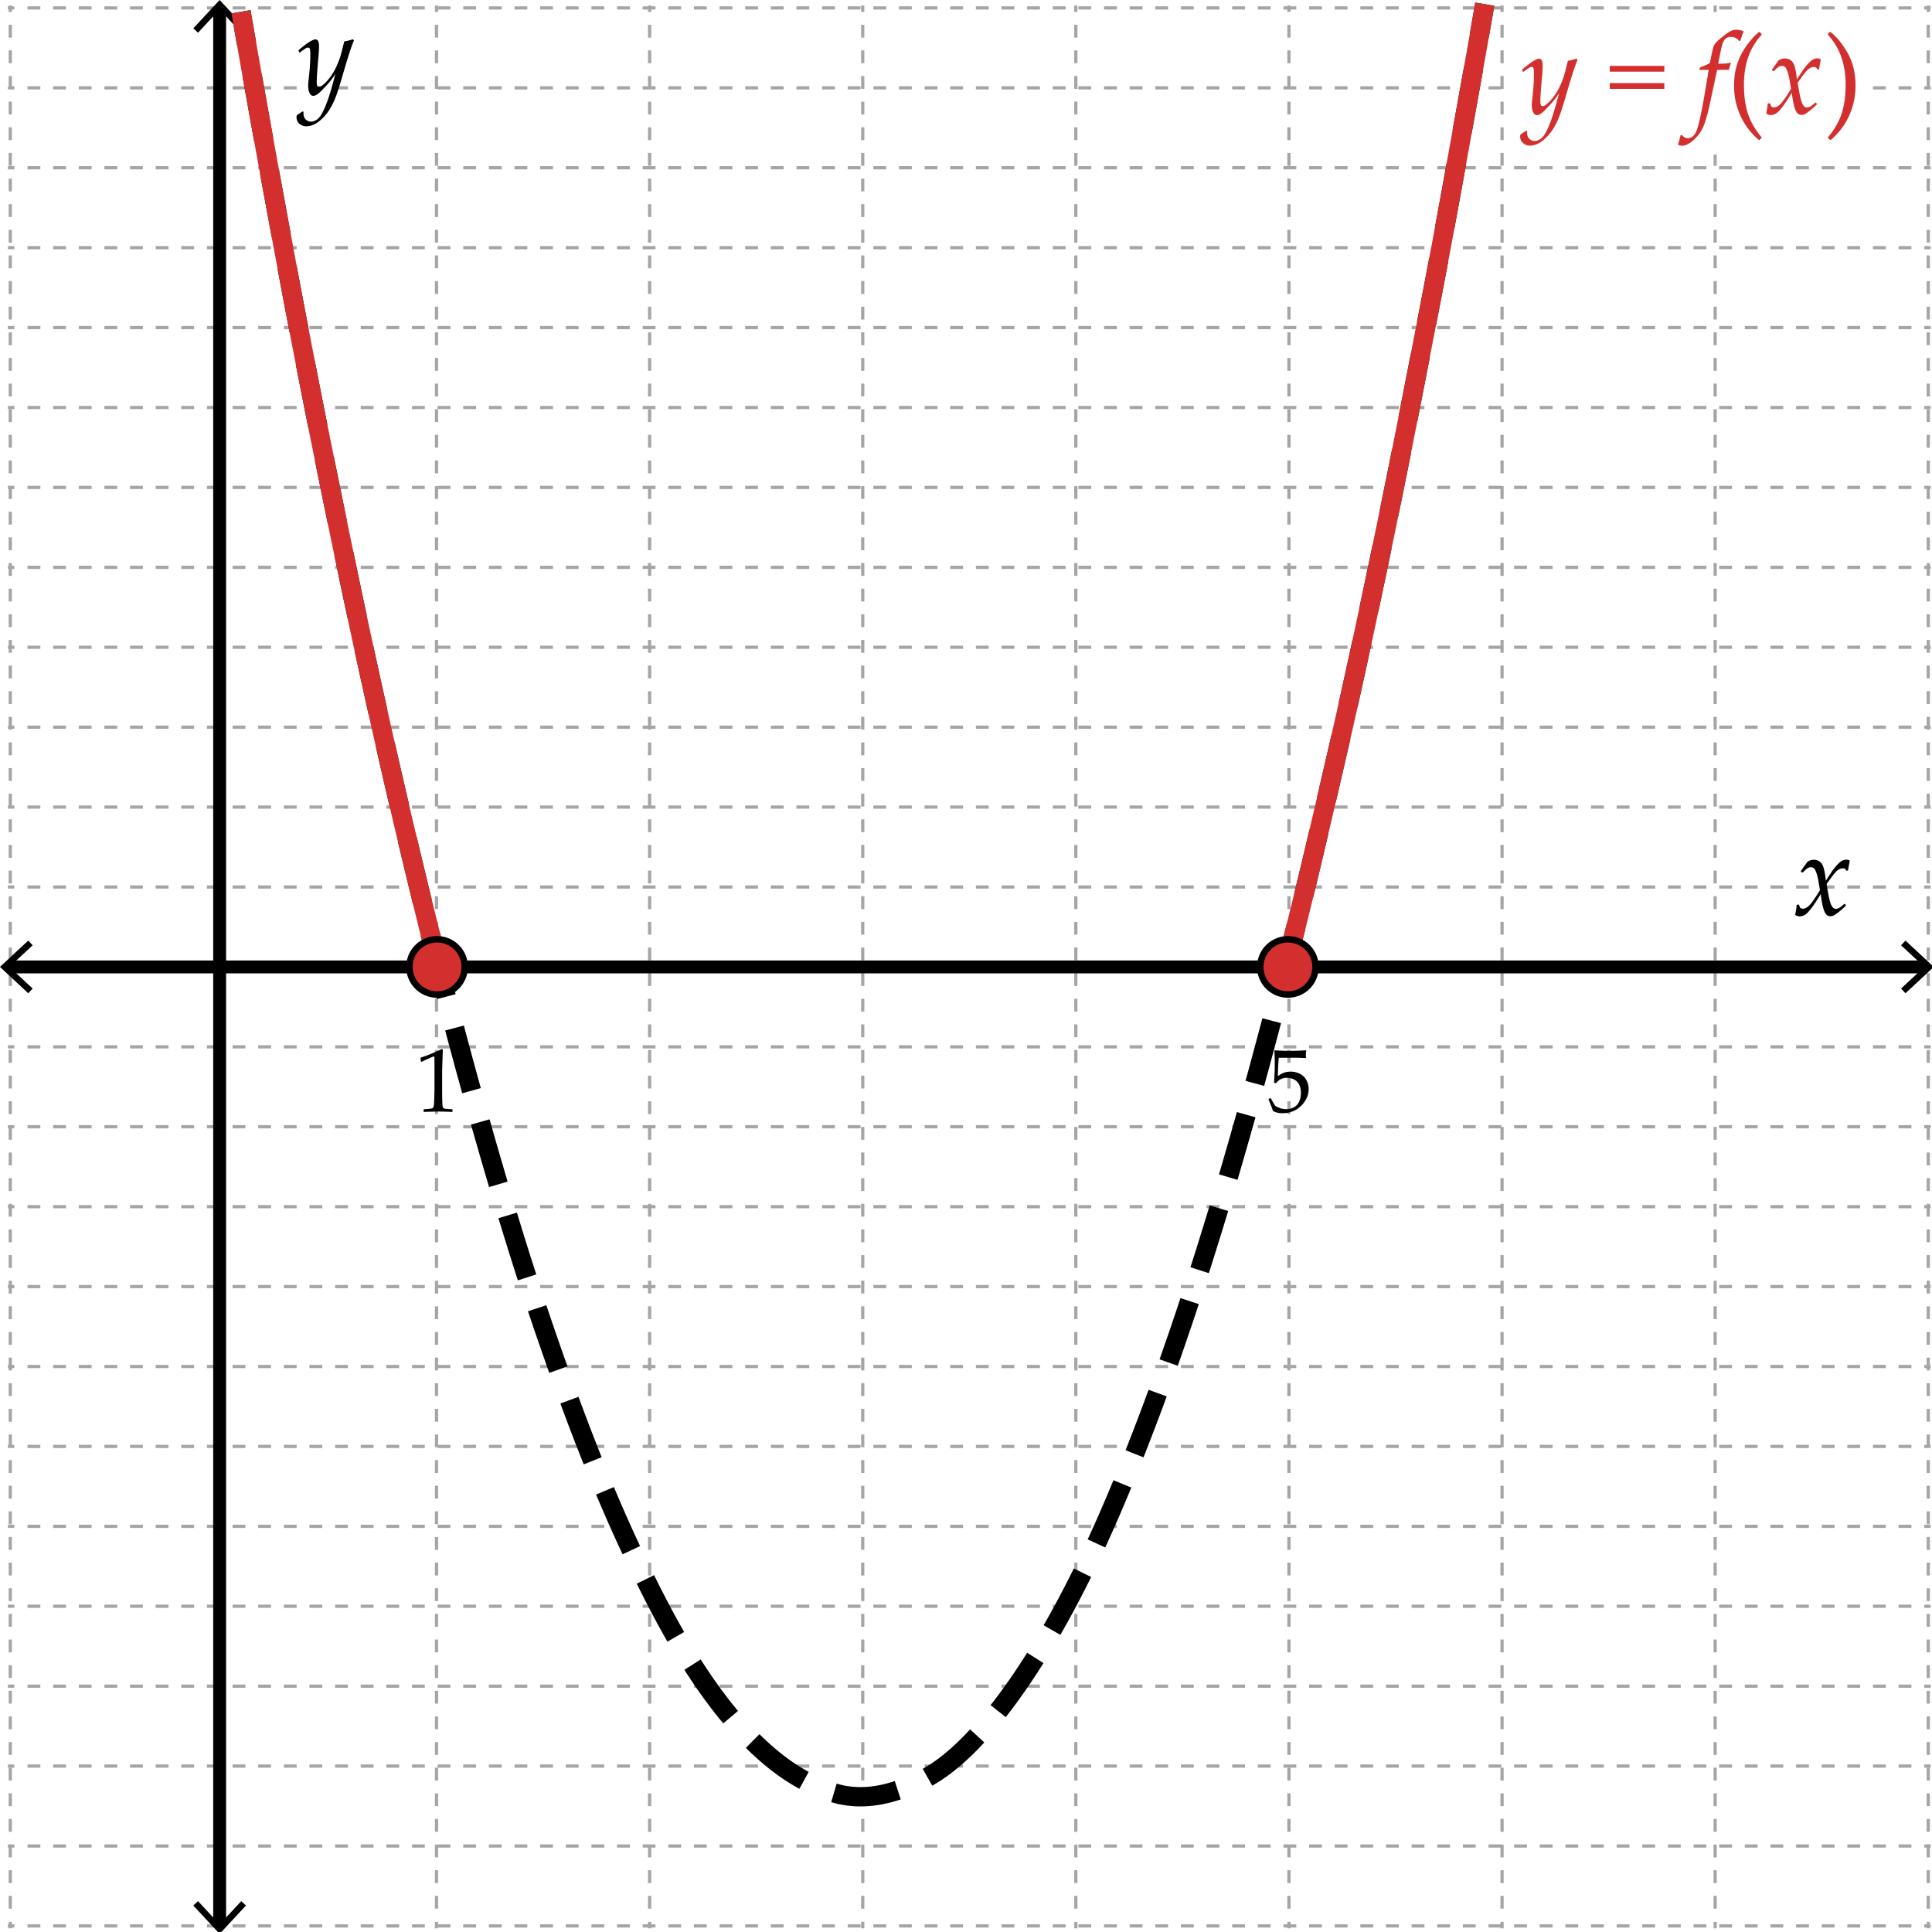 <svg xmlns="http://www.w3.org/2000/svg" viewBox="0 0 300 300"><path fill="#FFF" d="M-.009 0h300.285v300.285H-.009z"/><g fill="none" stroke="#A5A5A5" stroke-width=".5" stroke-miterlimit="10"><path d="M299.794 299.055h-1"/><path stroke-dasharray="1.99,1.99" d="M296.804 299.055H3.22"/><path d="M2.224 299.055h-1"/></g><g fill="none" stroke="#A5A5A5" stroke-width=".5" stroke-miterlimit="10"><path d="M299.794 286.645h-1"/><path stroke-dasharray="1.99,1.99" d="M296.804 286.645H3.22"/><path d="M2.224 286.645h-1"/></g><g fill="none" stroke="#A5A5A5" stroke-width=".5" stroke-miterlimit="10"><path d="M299.794 274.236h-1"/><path stroke-dasharray="1.99,1.99" d="M296.804 274.236H3.22"/><path d="M2.224 274.236h-1"/></g><g fill="none" stroke="#A5A5A5" stroke-width=".5" stroke-miterlimit="10"><path d="M299.794 261.827h-1"/><path stroke-dasharray="1.99,1.99" d="M296.804 261.827H3.22"/><path d="M2.224 261.827h-1"/></g><g fill="none" stroke="#A5A5A5" stroke-width=".5" stroke-miterlimit="10"><path d="M299.794 249.417h-1"/><path stroke-dasharray="1.99,1.99" d="M296.804 249.417H3.22"/><path d="M2.224 249.417h-1"/></g><g fill="none" stroke="#A5A5A5" stroke-width=".5" stroke-miterlimit="10"><path d="M299.794 237.008h-1"/><path stroke-dasharray="1.99,1.99" d="M296.804 237.008H3.22"/><path d="M2.224 237.008h-1"/></g><g fill="none" stroke="#A5A5A5" stroke-width=".5" stroke-miterlimit="10"><path d="M299.794 224.599h-1"/><path stroke-dasharray="1.99,1.99" d="M296.804 224.599H3.22"/><path d="M2.224 224.599h-1"/></g><g fill="none" stroke="#A5A5A5" stroke-width=".5" stroke-miterlimit="10"><path d="M299.794 212.189h-1"/><path stroke-dasharray="1.99,1.99" d="M296.804 212.189H3.22"/><path d="M2.224 212.189h-1"/></g><g fill="none" stroke="#A5A5A5" stroke-width=".5" stroke-miterlimit="10"><path d="M299.794 199.78h-1"/><path stroke-dasharray="1.99,1.99" d="M296.804 199.78H3.22"/><path d="M2.224 199.78h-1"/></g><g fill="none" stroke="#A5A5A5" stroke-width=".5" stroke-miterlimit="10"><path d="M299.794 187.371h-1"/><path stroke-dasharray="1.99,1.99" d="M296.804 187.371H3.22"/><path d="M2.224 187.371h-1"/></g><g fill="none" stroke="#A5A5A5" stroke-width=".5" stroke-miterlimit="10"><path d="M299.794 174.962h-1"/><path stroke-dasharray="1.99,1.99" d="M296.804 174.962H3.22"/><path d="M2.224 174.962h-1"/></g><g fill="none" stroke="#A5A5A5" stroke-width=".5" stroke-miterlimit="10"><path d="M299.794 162.552h-1"/><path stroke-dasharray="1.99,1.99" d="M296.804 162.552H3.22"/><path d="M2.224 162.552h-1"/></g><g fill="none" stroke="#A5A5A5" stroke-width=".5" stroke-miterlimit="10"><path d="M299.794 150.143h-1"/><path stroke-dasharray="1.99,1.99" d="M296.804 150.143H3.22"/><path d="M2.224 150.143h-1"/></g><g fill="none" stroke="#A5A5A5" stroke-width=".5" stroke-miterlimit="10"><path d="M299.794 137.734h-1"/><path stroke-dasharray="1.99,1.99" d="M296.804 137.734H3.22"/><path d="M2.224 137.734h-1"/></g><g fill="none" stroke="#A5A5A5" stroke-width=".5" stroke-miterlimit="10"><path d="M299.794 125.324h-1"/><path stroke-dasharray="1.99,1.99" d="M296.804 125.324H3.22"/><path d="M2.224 125.324h-1"/></g><g fill="none" stroke="#A5A5A5" stroke-width=".5" stroke-miterlimit="10"><path d="M299.794 112.915h-1"/><path stroke-dasharray="1.99,1.99" d="M296.804 112.915H3.22"/><path d="M2.224 112.915h-1"/></g><g fill="none" stroke="#A5A5A5" stroke-width=".5" stroke-miterlimit="10"><path d="M299.794 100.506h-1"/><path stroke-dasharray="1.99,1.99" d="M296.804 100.506H3.22"/><path d="M2.224 100.506h-1"/></g><g fill="none" stroke="#A5A5A5" stroke-width=".5" stroke-miterlimit="10"><path d="M299.794 88.096h-1"/><path stroke-dasharray="1.99,1.99" d="M296.804 88.096H3.22"/><path d="M2.224 88.096h-1"/></g><g fill="none" stroke="#A5A5A5" stroke-width=".5" stroke-miterlimit="10"><path d="M299.794 75.687h-1"/><path stroke-dasharray="1.99,1.99" d="M296.804 75.687H3.22"/><path d="M2.224 75.687h-1"/></g><g fill="none" stroke="#A5A5A5" stroke-width=".5" stroke-miterlimit="10"><path d="M299.794 63.278h-1"/><path stroke-dasharray="1.99,1.99" d="M296.804 63.278H3.22"/><path d="M2.224 63.278h-1"/></g><g fill="none" stroke="#A5A5A5" stroke-width=".5" stroke-miterlimit="10"><path d="M299.794 50.868h-1"/><path stroke-dasharray="1.99,1.99" d="M296.804 50.868H3.22"/><path d="M2.224 50.868h-1"/></g><g fill="none" stroke="#A5A5A5" stroke-width=".5" stroke-miterlimit="10"><path d="M299.794 38.459h-1"/><path stroke-dasharray="1.99,1.99" d="M296.804 38.459H3.22"/><path d="M2.224 38.459h-1"/></g><g fill="none" stroke="#A5A5A5" stroke-width=".5" stroke-miterlimit="10"><path d="M299.794 26.05h-1"/><path stroke-dasharray="1.99,1.99" d="M296.804 26.05H3.22"/><path d="M2.224 26.05h-1"/></g><g fill="none" stroke="#A5A5A5" stroke-width=".5" stroke-miterlimit="10"><path d="M299.794 13.641h-1"/><path stroke-dasharray="1.99,1.99" d="M296.804 13.641H3.22"/><path d="M2.224 13.641h-1"/></g><g fill="none" stroke="#A5A5A5" stroke-width=".5" stroke-miterlimit="10"><path d="M299.794 1.231h-1"/><path stroke-dasharray="1.99,1.99" d="M296.804 1.231H3.22"/><path d="M2.224 1.231h-1"/></g><g><g fill="none" stroke="#A5A5A5" stroke-width=".5" stroke-miterlimit="10"><path d="M299.42.857v1"/><path stroke-dasharray="1.99,1.99" d="M299.42 3.847v293.584"/><path d="M299.42 298.427v1"/></g><g fill="none" stroke="#A5A5A5" stroke-width=".5" stroke-miterlimit="10"><path d="M266.329.857v1"/><path stroke-dasharray="1.99,1.99" d="M266.329 3.847v293.584"/><path d="M266.329 298.427v1"/></g><g fill="none" stroke="#A5A5A5" stroke-width=".5" stroke-miterlimit="10"><path d="M233.238.857v1"/><path stroke-dasharray="1.99,1.99" d="M233.238 3.847v293.584"/><path d="M233.238 298.427v1"/></g><g fill="none" stroke="#A5A5A5" stroke-width=".5" stroke-miterlimit="10"><path d="M200.146.857v1"/><path stroke-dasharray="1.99,1.99" d="M200.146 3.847v293.584"/><path d="M200.146 298.427v1"/></g><g fill="none" stroke="#A5A5A5" stroke-width=".5" stroke-miterlimit="10"><path d="M167.055.857v1"/><path stroke-dasharray="1.99,1.99" d="M167.055 3.847v293.584"/><path d="M167.055 298.427v1"/></g><g fill="none" stroke="#A5A5A5" stroke-width=".5" stroke-miterlimit="10"><path d="M133.963.857v1"/><path stroke-dasharray="1.99,1.99" d="M133.963 3.847v293.584"/><path d="M133.963 298.427v1"/></g><g fill="none" stroke="#A5A5A5" stroke-width=".5" stroke-miterlimit="10"><path d="M100.872.857v1"/><path stroke-dasharray="1.99,1.99" d="M100.872 3.847v293.584"/><path d="M100.872 298.427v1"/></g><g fill="none" stroke="#A5A5A5" stroke-width=".5" stroke-miterlimit="10"><path d="M67.78.857v1"/><path stroke-dasharray="1.99,1.99" d="M67.78 3.847v293.584"/><path d="M67.78 298.427v1"/></g><g fill="none" stroke="#A5A5A5" stroke-width=".5" stroke-miterlimit="10"><path d="M34.689.857v1"/><path stroke-dasharray="1.99,1.99" d="M34.689 3.847v293.584"/><path d="M34.689 298.427v1"/></g><g fill="none" stroke="#A5A5A5" stroke-width=".5" stroke-miterlimit="10"><path d="M1.597.857v1"/><path stroke-dasharray="1.99,1.99" d="M1.597 3.847v293.584"/><path d="M1.597 298.427v1"/></g></g><g><path fill="none" stroke="#000" stroke-width="2" stroke-miterlimit="10" d="M34.105 1.084v298.117"/><path d="M30.015 4.398l.733.682 3.356-3.612 3.358 3.612.732-.682-4.09-4.399zM30.015 295.887l.733-.682 3.356 3.612 3.358-3.612.732.682-4.09 4.398z"/></g><g><path fill="none" stroke="#000" stroke-width="2" stroke-miterlimit="10" d="M299.192 150.143H1.076"/><path d="M295.879 146.053l-.682.732 3.611 3.357-3.611 3.357.682.733 4.398-4.09zM4.389 146.053l.682.732-3.612 3.357 3.612 3.357-.682.733-4.398-4.09z"/></g><g><path d="M65.483 164.877l-.123-.041-.068-.561.068-.068c.456-.132 1.032-.344 1.729-.636s1.196-.515 1.497-.67l.178.068c-.073 1.996-.109 3.194-.109 3.596v2.536c0 .624.007 1.211.021 1.76.014.55.034.873.062.971a.433.433 0 0 0 .14.229.54.54 0 0 0 .277.106c.118.016.472.039 1.06.071l.048.055v.308l-.048.055a68.807 68.807 0 0 0-2.112-.055c-.31 0-1.068.019-2.276.055l-.048-.055v-.308l.055-.055c.684-.05 1.074-.087 1.172-.109a.427.427 0 0 0 .227-.12c.052-.057.094-.165.126-.324s.058-.631.079-1.415l.03-1.203v-2.693c0-1.321-.003-2.039-.011-2.153-.006-.114-.046-.171-.119-.171-.019 0-.043.005-.075.014s-.132.05-.301.123l-.677.301a9.982 9.982 0 0 0-.802.389z"/></g><g><path d="M278.757 142.053c.141-.75.214-1.248.22-1.494l.053-.07.229-.035.088.053.176.448a.75.75 0 0 0 .422.149c.369 0 .744-.215 1.125-.646s.891-1.173 1.529-2.228c-.029-.193-.1-.62-.211-1.279s-.234-1.159-.369-1.499-.263-.557-.382-.65a.662.662 0 0 0-.418-.141.987.987 0 0 0-.523.136c-.148.091-.335.25-.558.479l-.185.185-.088.018-.211-.123-.018-.097 1.011-1.433a1.753 1.753 0 0 1 1.037-.316c.486 0 .879.193 1.178.58s.516 1.274.65 2.663l.94-1.424c.094-.158.302-.428.624-.809s.609-.647.861-.8.501-.229.747-.229c.188 0 .369.05.545.149-.135.691-.22 1.181-.255 1.468l-.062.07-.141.035-.088-.044c-.076-.129-.151-.218-.225-.268s-.174-.075-.303-.075c-.305 0-.611.133-.918.4-.309.267-.843.951-1.604 2.052.27 1.705.502 2.773.698 3.204s.441.646.734.646c.17 0 .344-.051.523-.154.178-.103.44-.306.786-.611l.105.009.123.185-.009.105c-.375.369-.729.683-1.059.94-.332.258-.58.434-.748.527a1.13 1.13 0 0 1-.566.141c-.287 0-.519-.114-.694-.343s-.325-.577-.448-1.046-.243-1.151-.36-2.048c-.498.838-.958 1.538-1.38 2.101s-.767.929-1.033 1.099-.543.255-.83.255c-.29.002-.531-.077-.718-.235z"/></g><g><path d="M46.087 17.894l.87-.589.185.062a1.976 1.976 0 0 0-.018.246c0 .422.123.74.369.954s.51.321.791.321c.223 0 .449-.057.682-.171.23-.114.457-.303.676-.567.221-.264.468-.706.743-1.327s.525-1.291.751-2.008.444-1.466.655-2.246l.299-1.099c-.398.609-.765 1.099-1.099 1.468s-.662.721-.984 1.055-.589.565-.8.694-.398.193-.563.193c-.246 0-.439-.151-.58-.453s-.211-.675-.211-1.121c0-.229.041-.697.123-1.406.141-1.283.211-2.396.211-3.34 0-.486-.025-.804-.075-.954s-.136-.224-.259-.224c-.135 0-.305.067-.51.202s-.463.322-.773.563l-.114-.035-.097-.212.026-.132c1.307-1.102 2.168-1.652 2.584-1.652a.48.48 0 0 1 .418.229c.102.152.153.439.153.861 0 .398-.029.92-.088 1.564-.182 1.992-.272 3.322-.272 3.99 0 .234.024.413.074.536s.14.185.269.185c.088 0 .203-.035.347-.105s.374-.261.69-.571.633-.702.949-1.173.599-.992.849-1.56c.248-.568.443-1.11.584-1.626s.311-1.187.51-2.013c.398-.059.841-.17 1.327-.334l.193.176c-.293.586-.832 2.218-1.617 4.896a85.41 85.41 0 0 1-.997 3.256c-.268.794-.582 1.518-.945 2.171s-.785 1.22-1.266 1.701-.934.819-1.357 1.015c-.426.196-.831.294-1.218.294-.416 0-.775-.13-1.077-.391s-.452-.602-.452-1.024c0-.089.015-.188.044-.299z"/></g><g><path d="M197.665 172.506c-.109-.355-.335-.943-.677-1.764l.014-.089.239-.137.082.021c.378.688.614 1.079.708 1.172.093.094.306.203.639.328a2.95 2.95 0 0 0 1.053.188c.46 0 .868-.101 1.224-.301.355-.201.62-.497.793-.889.173-.393.26-.837.26-1.333 0-.488-.085-.908-.257-1.262a1.733 1.733 0 0 0-.782-.803 2.417 2.417 0 0 0-1.135-.273c-.255 0-.486.034-.694.103-.207.068-.38.156-.52.263a4.064 4.064 0 0 0-.495.476l-.28-.082.075-1.47c.019-.278.027-.559.027-.841v-1.217c0-.365-.012-.714-.034-1.046a7.88 7.88 0 0 1-.021-.39l.089-.068c.697.055 1.492.082 2.386.082.679 0 1.492-.027 2.44-.082l.027.068a4.404 4.404 0 0 0-.027 1.101l-.068.041a31.02 31.02 0 0 0-2.092-.055c-1.189 0-1.88.004-2.071.014-.068.537-.116 1.485-.144 2.844.374-.273.711-.459 1.012-.558.301-.098.627-.146.978-.146.497 0 .973.113 1.429.342.456.228.797.558 1.021.991.227.433.339.899.339 1.401 0 .925-.382 1.776-1.146 2.553-.763.777-1.739 1.166-2.929 1.166a3.16 3.16 0 0 1-.79-.082 3.376 3.376 0 0 1-.673-.266z"/></g><g><g fill="none" stroke="#000" stroke-width="3" stroke-miterlimit="10"><path d="M37.422 1.827c.285 1.643.572 3.286.86 4.929"/><path stroke-dasharray="10.083,5.042" d="M39.159 11.723c1.462 8.232 2.96 16.452 4.475 24.667a1989.174 1989.174 0 0 0 6.675 34.533c2.34 11.536 4.717 23.057 7.245 34.523a1529.13 1529.13 0 0 0 8.006 34.493c2.833 11.568 5.836 23.069 9.068 34.451 3.293 11.597 6.781 23.115 10.698 34.368 3.922 11.271 8.157 22.385 13.151 32.892 4.899 10.306 10.57 20.791 17.934 28.238 3.972 4.016 8.185 7.034 13.071 8.509 4.646 1.403 9.329.191 13.705-1.984 4.296-2.135 8.262-6.236 11.56-10.393 3.458-4.359 6.521-9.174 9.368-14.247 5.443-9.693 9.934-20.351 14.032-31.129 4.332-11.389 8.161-23.124 11.716-34.977 3.45-11.505 6.59-23.159 9.624-34.868 2.986-11.52 5.689-23.162 8.372-34.811 2.655-11.531 5.113-23.145 7.514-34.773 2.387-11.556 4.624-23.162 6.869-34.768 2.232-11.546 4.282-23.152 6.374-34.743.219-1.215.435-2.432.65-3.649"/><path d="M229.7 5.577c.286-1.642.57-3.285.854-4.928"/></g><path fill="#FFF" d="M234.438 2h56v22h-56z"/><path d="M236.092 20.894l.87-.589.185.062a1.976 1.976 0 0 0-.018.246c0 .422.123.74.369.954s.51.321.791.321c.223 0 .449-.057.682-.171.23-.114.457-.303.676-.567.221-.264.468-.706.743-1.327s.525-1.291.751-2.008.444-1.466.655-2.246l.299-1.099c-.398.609-.765 1.099-1.099 1.468s-.662.721-.984 1.055-.589.565-.8.694-.398.193-.563.193c-.246 0-.439-.151-.58-.453s-.211-.675-.211-1.121c0-.229.041-.697.123-1.406.141-1.283.211-2.396.211-3.34 0-.486-.025-.804-.075-.954s-.136-.224-.259-.224c-.135 0-.305.067-.51.202s-.463.322-.773.563l-.114-.035-.097-.211.026-.132c1.307-1.102 2.168-1.652 2.584-1.652a.48.48 0 0 1 .418.229c.102.152.153.439.153.861 0 .398-.029.92-.088 1.564-.182 1.992-.272 3.322-.272 3.99 0 .234.024.413.074.536s.14.185.269.185c.088 0 .203-.035.347-.105s.374-.261.69-.571.633-.702.949-1.173.599-.992.849-1.56c.248-.568.443-1.11.584-1.626s.311-1.187.51-2.013c.398-.059.841-.17 1.327-.334l.193.176c-.293.586-.832 2.218-1.617 4.896a85.41 85.41 0 0 1-.997 3.256c-.268.794-.582 1.518-.945 2.171s-.785 1.22-1.266 1.701-.934.819-1.357 1.015c-.426.196-.831.294-1.218.294-.416 0-.775-.13-1.077-.391s-.452-.602-.452-1.024c0-.09.015-.189.044-.3zM258.434 11.129h-8.473v-.896h8.473v.896zm0 2.672h-8.473v-.896h8.473v.896zM268.69 9.723l.079.114a7.53 7.53 0 0 0-.29.958l-.079.062a18.763 18.763 0 0 0-.817-.018l-.949.018-1.143 5.344c-.381 1.676-.716 2.834-1.007 3.476-.289.642-.663 1.206-1.12 1.692s-.914.838-1.371 1.055a1.861 1.861 0 0 1-.826.202 1.41 1.41 0 0 1-.624-.167 13 13 0 0 0 .413-1.441l.22-.053c.246.328.548.492.905.492.223 0 .437-.062.642-.185s.398-.347.58-.672.391-1.009.629-2.052c.236-1.043.467-2.212.689-3.507l.703-4.184a45.577 45.577 0 0 0-.703-.009c-.34 0-.56.006-.659.018l-.07-.07.062-.264.062-.079c.697-.252 1.195-.478 1.494-.677l.352-1.714c.111-.527.214-.879.308-1.055s.277-.394.549-.655c.273-.261.636-.564 1.09-.91s.803-.57 1.047-.672c.242-.103.487-.154.733-.154.375 0 .762.079 1.16.237-.246.65-.413 1.137-.501 1.459l-.193.062c-.129-.193-.308-.35-.536-.47s-.472-.18-.729-.18c-.316 0-.588.086-.813.259-.227.173-.404.478-.537.914-.131.437-.344 1.437-.637 3.001.744-.012 1.209-.032 1.393-.062.183-.028.348-.066.494-.113zM273.104 21.729c-1.225-1.037-2.171-2.284-2.839-3.74s-1.002-3.013-1.002-4.671c0-1.348.188-2.546.563-3.595s.897-2.013 1.569-2.892c.67-.879 1.264-1.503 1.779-1.872l.097.009.272.343v.097c-1.828 1.969-2.742 4.541-2.742 7.717 0 1.758.203 3.259.611 4.504.406 1.245 1.117 2.477 2.131 3.696l-.009.105-.325.29-.105.009zM274.264 17.624c.141-.75.214-1.248.22-1.494l.053-.07.229-.035.088.053.176.448a.75.75 0 0 0 .422.149c.369 0 .744-.215 1.125-.646s.891-1.173 1.529-2.228c-.029-.193-.1-.62-.211-1.279s-.234-1.159-.369-1.499-.263-.557-.382-.65a.662.662 0 0 0-.418-.141.987.987 0 0 0-.523.136c-.148.091-.335.25-.558.479l-.185.185-.088.018-.211-.123-.018-.097 1.011-1.433a1.753 1.753 0 0 1 1.037-.316c.486 0 .879.193 1.178.58s.516 1.274.65 2.663l.94-1.424c.094-.158.302-.428.624-.809s.609-.647.861-.8.501-.229.747-.229c.188 0 .369.05.545.149-.135.691-.22 1.181-.255 1.468l-.062.07-.141.035-.088-.044c-.076-.129-.151-.218-.225-.268s-.174-.075-.303-.075c-.305 0-.611.133-.918.4-.309.267-.843.951-1.604 2.052.27 1.705.502 2.773.698 3.204s.441.646.734.646c.17 0 .344-.051.523-.154.178-.103.44-.306.786-.611l.105.009.123.185-.009.105c-.375.369-.729.683-1.059.94-.332.258-.58.434-.748.527a1.13 1.13 0 0 1-.566.141c-.287 0-.519-.114-.694-.343s-.325-.577-.448-1.046-.243-1.151-.36-2.048c-.498.838-.958 1.538-1.38 2.101s-.767.929-1.033 1.099-.543.255-.83.255c-.291.002-.531-.077-.718-.235zM284.283 21.729l-.105-.009-.334-.29v-.105c1.014-1.219 1.724-2.452 2.131-3.7s.611-2.748.611-4.5c0-3.176-.914-5.748-2.742-7.717v-.097l.272-.343.097-.009c.902.662 1.779 1.721 2.633 3.177.852 1.456 1.278 3.183 1.278 5.181 0 1.617-.324 3.154-.972 4.61s-1.603 2.723-2.869 3.802z"/></g><g stroke-miterlimit="10"><path fill="none" stroke="#D32F2F" stroke-width="3" d="M37.422 1.827c2.003 11.543 4.091 23.058 6.213 34.564a1989.174 1989.174 0 0 0 6.675 34.533c2.34 11.536 4.717 23.057 7.245 34.523a1529.13 1529.13 0 0 0 8.006 34.493c.834 3.407 1.684 6.809 2.549 10.203"/><path fill="#D32F2F" stroke="#000" d="M72.157 150.142a4.29 4.29 0 1 1-8.58 0 4.29 4.29 0 0 1 8.58 0z"/></g><g><path fill="#FFF" d="M234.438 2h56v22h-56z"/><g fill="#D32F2F"><path d="M236.092 20.894l.87-.589.185.062a1.976 1.976 0 0 0-.018.246c0 .422.123.74.369.954s.51.321.791.321c.223 0 .449-.057.682-.171.23-.114.457-.303.676-.567.221-.264.468-.706.743-1.327s.525-1.291.751-2.008.444-1.466.655-2.246l.299-1.099c-.398.609-.765 1.099-1.099 1.468s-.662.721-.984 1.055-.589.565-.8.694-.398.193-.563.193c-.246 0-.439-.151-.58-.453s-.211-.675-.211-1.121c0-.229.041-.697.123-1.406.141-1.283.211-2.396.211-3.34 0-.486-.025-.804-.075-.954s-.136-.224-.259-.224c-.135 0-.305.067-.51.202s-.463.322-.773.563l-.114-.035-.097-.211.026-.132c1.307-1.102 2.168-1.652 2.584-1.652a.48.48 0 0 1 .418.229c.102.152.153.439.153.861 0 .398-.029.92-.088 1.564-.182 1.992-.272 3.322-.272 3.99 0 .234.024.413.074.536s.14.185.269.185c.088 0 .203-.035.347-.105s.374-.261.69-.571.633-.702.949-1.173.599-.992.849-1.56c.248-.568.443-1.11.584-1.626s.311-1.187.51-2.013c.398-.059.841-.17 1.327-.334l.193.176c-.293.586-.832 2.218-1.617 4.896a85.41 85.41 0 0 1-.997 3.256c-.268.794-.582 1.518-.945 2.171s-.785 1.22-1.266 1.701-.934.819-1.357 1.015c-.426.196-.831.294-1.218.294-.416 0-.775-.13-1.077-.391s-.452-.602-.452-1.024c0-.09.015-.189.044-.3zM258.434 11.129h-8.473v-.896h8.473v.896zm0 2.672h-8.473v-.896h8.473v.896zM268.69 9.723l.079.114a7.53 7.53 0 0 0-.29.958l-.079.062a18.763 18.763 0 0 0-.817-.018l-.949.018-1.143 5.344c-.381 1.676-.716 2.834-1.007 3.476-.289.642-.663 1.206-1.12 1.692s-.914.838-1.371 1.055a1.861 1.861 0 0 1-.826.202 1.41 1.41 0 0 1-.624-.167 13 13 0 0 0 .413-1.441l.22-.053c.246.328.548.492.905.492.223 0 .437-.062.642-.185s.398-.347.58-.672.391-1.009.629-2.052c.236-1.043.467-2.212.689-3.507l.703-4.184a45.577 45.577 0 0 0-.703-.009c-.34 0-.56.006-.659.018l-.07-.07.062-.264.062-.079c.697-.252 1.195-.478 1.494-.677l.352-1.714c.111-.527.214-.879.308-1.055s.277-.394.549-.655c.273-.261.636-.564 1.09-.91s.803-.57 1.047-.672c.242-.103.487-.154.733-.154.375 0 .762.079 1.16.237-.246.65-.413 1.137-.501 1.459l-.193.062c-.129-.193-.308-.35-.536-.47s-.472-.18-.729-.18c-.316 0-.588.086-.813.259-.227.173-.404.478-.537.914-.131.437-.344 1.437-.637 3.001.744-.012 1.209-.032 1.393-.062.183-.028.348-.066.494-.113zM273.104 21.729c-1.225-1.037-2.171-2.284-2.839-3.74s-1.002-3.013-1.002-4.671c0-1.348.188-2.546.563-3.595s.897-2.013 1.569-2.892c.67-.879 1.264-1.503 1.779-1.872l.097.009.272.343v.097c-1.828 1.969-2.742 4.541-2.742 7.717 0 1.758.203 3.259.611 4.504.406 1.245 1.117 2.477 2.131 3.696l-.009.105-.325.29-.105.009zM274.264 17.624c.141-.75.214-1.248.22-1.494l.053-.07.229-.035.088.053.176.448a.75.75 0 0 0 .422.149c.369 0 .744-.215 1.125-.646s.891-1.173 1.529-2.228c-.029-.193-.1-.62-.211-1.279s-.234-1.159-.369-1.499-.263-.557-.382-.65a.662.662 0 0 0-.418-.141.987.987 0 0 0-.523.136c-.148.091-.335.25-.558.479l-.185.185-.088.018-.211-.123-.018-.097 1.011-1.433a1.753 1.753 0 0 1 1.037-.316c.486 0 .879.193 1.178.58s.516 1.274.65 2.663l.94-1.424c.094-.158.302-.428.624-.809s.609-.647.861-.8.501-.229.747-.229c.188 0 .369.05.545.149-.135.691-.22 1.181-.255 1.468l-.062.07-.141.035-.088-.044c-.076-.129-.151-.218-.225-.268s-.174-.075-.303-.075c-.305 0-.611.133-.918.4-.309.267-.843.951-1.604 2.052.27 1.705.502 2.773.698 3.204s.441.646.734.646c.17 0 .344-.051.523-.154.178-.103.44-.306.786-.611l.105.009.123.185-.009.105c-.375.369-.729.683-1.059.94-.332.258-.58.434-.748.527a1.13 1.13 0 0 1-.566.141c-.287 0-.519-.114-.694-.343s-.325-.577-.448-1.046-.243-1.151-.36-2.048c-.498.838-.958 1.538-1.38 2.101s-.767.929-1.033 1.099-.543.255-.83.255c-.291.002-.531-.077-.718-.235zM284.283 21.729l-.105-.009-.334-.29v-.105c1.014-1.219 1.724-2.452 2.131-3.7s.611-2.748.611-4.5c0-3.176-.914-5.748-2.742-7.717v-.097l.272-.343.097-.009c.902.662 1.779 1.721 2.633 3.177.852 1.456 1.278 3.183 1.278 5.181 0 1.617-.324 3.154-.972 4.61s-1.603 2.723-2.869 3.802z"/></g><path fill="none" stroke="#D32F2F" stroke-width="3" stroke-miterlimit="10" d="M199.658 150.143c2.919-11.305 5.57-22.726 8.202-34.154 2.655-11.531 5.113-23.145 7.514-34.773 2.387-11.556 4.624-23.162 6.869-34.769 2.232-11.546 4.282-23.152 6.374-34.743.663-3.679 1.301-7.367 1.938-11.055"/><path fill="#D32F2F" stroke="#000" stroke-miterlimit="10" d="M204.274 150.142a4.29 4.29 0 1 1-8.58 0 4.29 4.29 0 0 1 8.58 0z"/></g></svg>